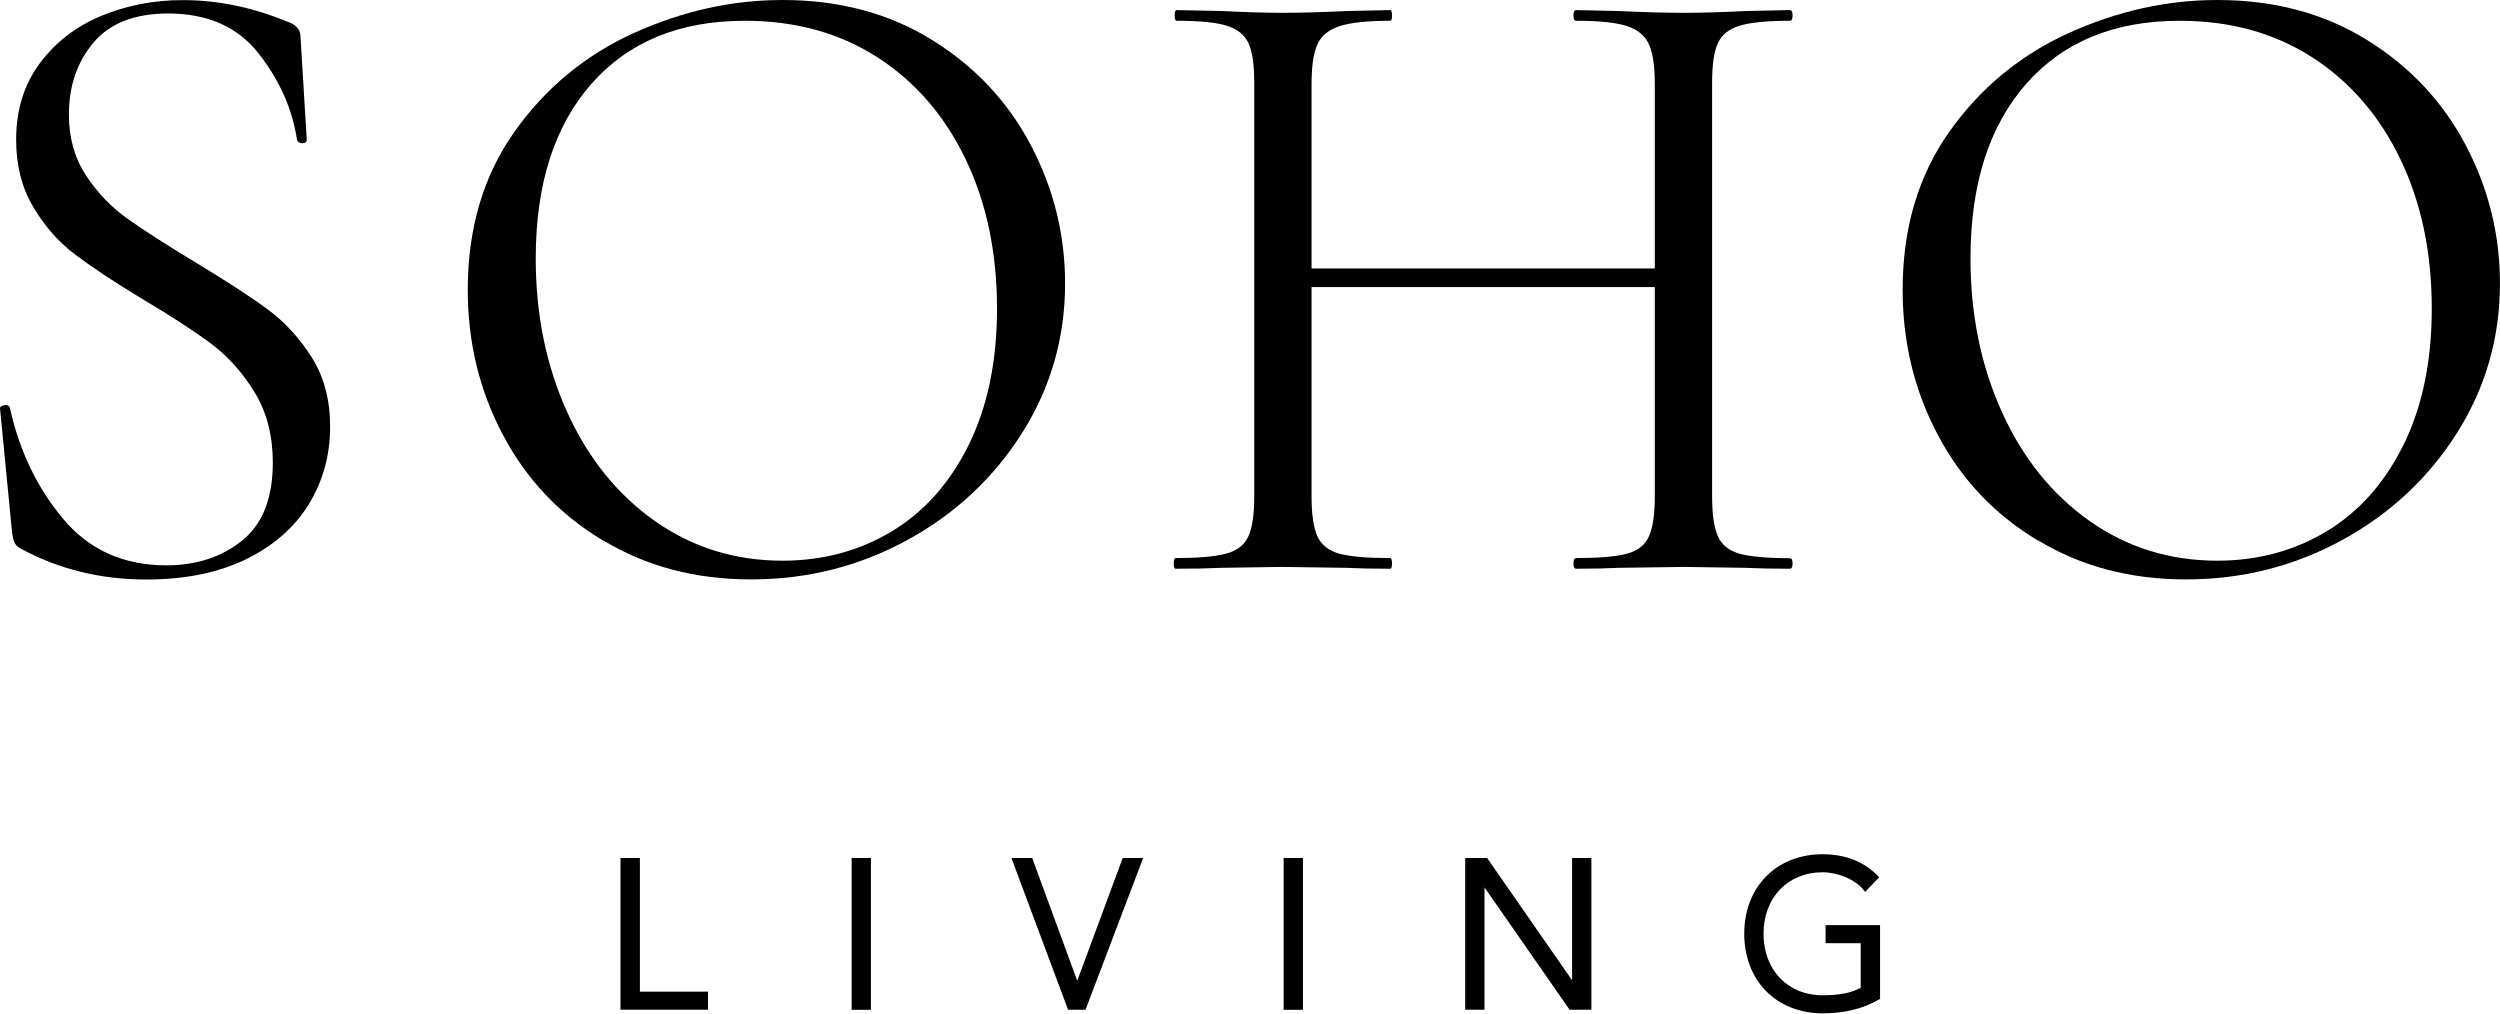 <svg width="143" height="58" viewBox="0 0 143 58" fill="none" xmlns="http://www.w3.org/2000/svg">
<path d="M4.921 10.035C5.57 11.021 6.362 11.852 7.297 12.514C8.231 13.176 9.523 14.007 11.159 14.994C12.963 16.084 14.352 16.986 15.326 17.707C16.299 18.427 17.13 19.336 17.831 20.439C18.532 21.549 18.883 22.867 18.883 24.405C18.883 26.041 18.474 27.527 17.656 28.851C16.838 30.182 15.637 31.227 14.053 31.999C12.47 32.765 10.568 33.148 8.355 33.148C5.732 33.148 3.324 32.551 1.143 31.357C0.975 31.253 0.864 31.136 0.812 31C0.76 30.863 0.715 30.662 0.683 30.383L0.008 23.431C-0.025 23.295 0.047 23.211 0.235 23.178C0.423 23.146 0.533 23.198 0.566 23.334C1.111 25.788 2.124 27.904 3.61 29.676C5.09 31.448 7.063 32.337 9.516 32.337C11.223 32.337 12.665 31.869 13.839 30.928C15.014 29.994 15.605 28.501 15.605 26.456C15.605 24.924 15.261 23.594 14.579 22.464C13.898 21.341 13.073 20.413 12.1 19.68C11.126 18.946 9.809 18.09 8.134 17.097C6.498 16.11 5.213 15.253 4.272 14.539C3.331 13.825 2.539 12.923 1.896 11.826C1.247 10.736 0.923 9.457 0.923 7.99C0.923 6.283 1.377 4.829 2.279 3.615C3.182 2.408 4.356 1.499 5.81 0.902C7.258 0.305 8.803 0.006 10.438 0.006C12.45 0.006 14.443 0.415 16.423 1.233C16.935 1.402 17.189 1.694 17.189 2.103L17.546 7.984C17.546 8.12 17.461 8.191 17.292 8.191C17.124 8.191 17.02 8.126 16.987 7.984C16.715 6.212 15.981 4.569 14.787 3.051C13.593 1.532 11.873 0.772 9.62 0.772C7.712 0.772 6.291 1.324 5.349 2.434C4.415 3.544 3.941 4.913 3.941 6.549C3.941 7.88 4.265 9.035 4.915 10.028L4.921 10.035Z" fill="black"/>
<path d="M34.499 30.922C32.026 29.442 30.118 27.43 28.774 24.886C27.424 22.348 26.756 19.576 26.756 16.577C26.756 13.066 27.645 10.061 29.417 7.549C31.189 5.043 33.467 3.161 36.245 1.895C39.023 0.636 41.86 0 44.761 0C48 0 50.849 0.759 53.303 2.278C55.756 3.797 57.639 5.796 58.956 8.289C60.267 10.775 60.923 13.423 60.923 16.214C60.923 19.316 60.105 22.166 58.47 24.756C56.834 27.345 54.64 29.39 51.901 30.889C49.155 32.389 46.183 33.142 42.976 33.142C39.77 33.142 36.985 32.402 34.512 30.915L34.499 30.922ZM51.018 30.39C52.875 29.267 54.342 27.612 55.419 25.431C56.49 23.25 57.029 20.66 57.029 17.655C57.029 14.448 56.431 11.605 55.237 9.113C54.043 6.627 52.362 4.68 50.2 3.284C48.032 1.889 45.501 1.188 42.606 1.188C38.855 1.188 35.927 2.402 33.811 4.816C31.695 7.237 30.644 10.56 30.644 14.786C30.644 17.992 31.241 20.913 32.435 23.555C33.63 26.197 35.298 28.274 37.446 29.793C39.594 31.311 42.029 32.071 44.761 32.071C47.078 32.071 49.168 31.506 51.025 30.383L51.018 30.39Z" fill="black"/>
<path d="M102.535 32.227C102.535 32.428 102.483 32.532 102.379 32.532C101.321 32.532 100.484 32.512 99.874 32.48L96.343 32.428L92.559 32.48C91.981 32.512 91.176 32.532 90.157 32.532C90.053 32.532 90.001 32.428 90.001 32.227C90.001 32.025 90.053 31.921 90.157 31.921C91.488 31.921 92.455 31.837 93.072 31.668C93.688 31.5 94.104 31.169 94.324 30.669C94.545 30.175 94.655 29.416 94.655 28.39V16.422H75.021V28.39C75.021 29.416 75.131 30.175 75.352 30.669C75.573 31.162 75.988 31.493 76.605 31.668C77.221 31.837 78.188 31.921 79.519 31.921C79.584 31.921 79.623 32.025 79.623 32.227C79.623 32.428 79.59 32.532 79.519 32.532C78.461 32.532 77.63 32.512 77.013 32.48L73.333 32.428L69.802 32.48C69.186 32.512 68.335 32.532 67.245 32.532C67.174 32.532 67.141 32.428 67.141 32.227C67.141 32.025 67.174 31.921 67.245 31.921C68.543 31.921 69.504 31.837 70.133 31.668C70.763 31.5 71.191 31.169 71.412 30.669C71.633 30.175 71.743 29.416 71.743 28.39V4.719C71.743 3.693 71.633 2.947 71.412 2.466C71.191 1.993 70.776 1.655 70.159 1.467C69.543 1.279 68.588 1.188 67.297 1.188C67.225 1.188 67.193 1.084 67.193 0.883C67.193 0.682 67.225 0.578 67.297 0.578L69.906 0.63C71.341 0.701 72.477 0.733 73.333 0.733C74.32 0.733 75.566 0.701 77.065 0.63L79.519 0.578C79.584 0.578 79.623 0.682 79.623 0.883C79.623 1.084 79.59 1.188 79.519 1.188C78.221 1.188 77.26 1.292 76.631 1.493C76.001 1.701 75.573 2.045 75.352 2.544C75.131 3.038 75.021 3.797 75.021 4.823V15.357H94.655V4.823C94.655 3.797 94.545 3.044 94.324 2.544C94.104 2.051 93.688 1.701 93.072 1.493C92.455 1.292 91.488 1.188 90.157 1.188C90.053 1.188 90.001 1.084 90.001 0.883C90.001 0.682 90.053 0.578 90.157 0.578L92.559 0.63C94.058 0.701 95.317 0.733 96.343 0.733C97.265 0.733 98.439 0.701 99.874 0.63L102.379 0.578C102.483 0.578 102.535 0.682 102.535 0.883C102.535 1.084 102.483 1.188 102.379 1.188C101.081 1.188 100.127 1.285 99.517 1.467C98.9 1.655 98.485 1.986 98.264 2.466C98.043 2.947 97.933 3.693 97.933 4.719V28.397C97.933 29.422 98.043 30.182 98.264 30.675C98.485 31.169 98.9 31.5 99.517 31.675C100.134 31.843 101.088 31.928 102.379 31.928C102.483 31.928 102.535 32.032 102.535 32.233V32.227Z" fill="black"/>
<path d="M116.575 30.922C114.102 29.442 112.193 27.43 110.85 24.886C109.5 22.348 108.831 19.576 108.831 16.577C108.831 13.066 109.72 10.061 111.492 7.549C113.264 5.043 115.542 3.161 118.32 1.895C121.099 0.636 123.935 0 126.836 0C130.075 0 132.925 0.759 135.378 2.278C137.832 3.797 139.714 5.796 141.032 8.289C142.343 10.775 142.998 13.423 142.998 16.214C142.998 19.316 142.18 22.166 140.545 24.756C138.909 27.345 136.715 29.39 133.976 30.889C131.231 32.389 128.258 33.142 125.051 33.142C121.845 33.142 119.06 32.402 116.587 30.915L116.575 30.922ZM133.087 30.39C134.943 29.267 136.41 27.612 137.488 25.431C138.559 23.25 139.097 20.66 139.097 17.655C139.097 14.448 138.5 11.605 137.306 9.113C136.112 6.627 134.43 4.68 132.269 3.284C130.101 1.889 127.57 1.188 124.675 1.188C120.923 1.188 117.996 2.402 115.88 4.816C113.764 7.237 112.713 10.56 112.713 14.786C112.713 17.992 113.31 20.913 114.504 23.555C115.698 26.197 117.366 28.274 119.515 29.793C121.663 31.311 124.097 32.071 126.83 32.071C129.147 32.071 131.237 31.506 133.093 30.383L133.087 30.39Z" fill="black"/>
<path d="M36.602 49.076H35.492V57.755H40.497V56.722H36.602V49.076Z" fill="black"/>
<path d="M61.618 56.099L59.041 49.076H57.853L61.092 57.755H62.092L65.389 49.076H64.22L61.618 56.099Z" fill="black"/>
<path d="M89.924 56.073L85.108 49.141L85.062 49.076H83.809V57.755H84.913V50.758L89.729 57.683L89.781 57.755H91.027V49.076H89.924V56.073Z" fill="black"/>
<path d="M104.424 52.919V53.951H106.43V56.502C105.897 56.794 105.203 56.93 104.255 56.93C102.262 56.93 100.873 55.483 100.873 53.412C100.873 51.342 102.262 49.894 104.255 49.894C105.131 49.894 106.105 50.31 106.572 50.874L106.689 51.017L107.487 50.18L107.377 50.069C106.592 49.271 105.54 48.862 104.255 48.862C101.613 48.862 99.77 50.732 99.77 53.412C99.77 56.093 101.613 57.962 104.255 57.962C105.495 57.962 106.54 57.709 107.455 57.183L107.539 57.138V52.919H104.43H104.424Z" fill="black"/>
<path d="M49.817 49.076H48.714V57.761H49.817V49.076Z" fill="black"/>
<path d="M74.528 49.076H73.424V57.761H74.528V49.076Z" fill="black"/>
</svg>
